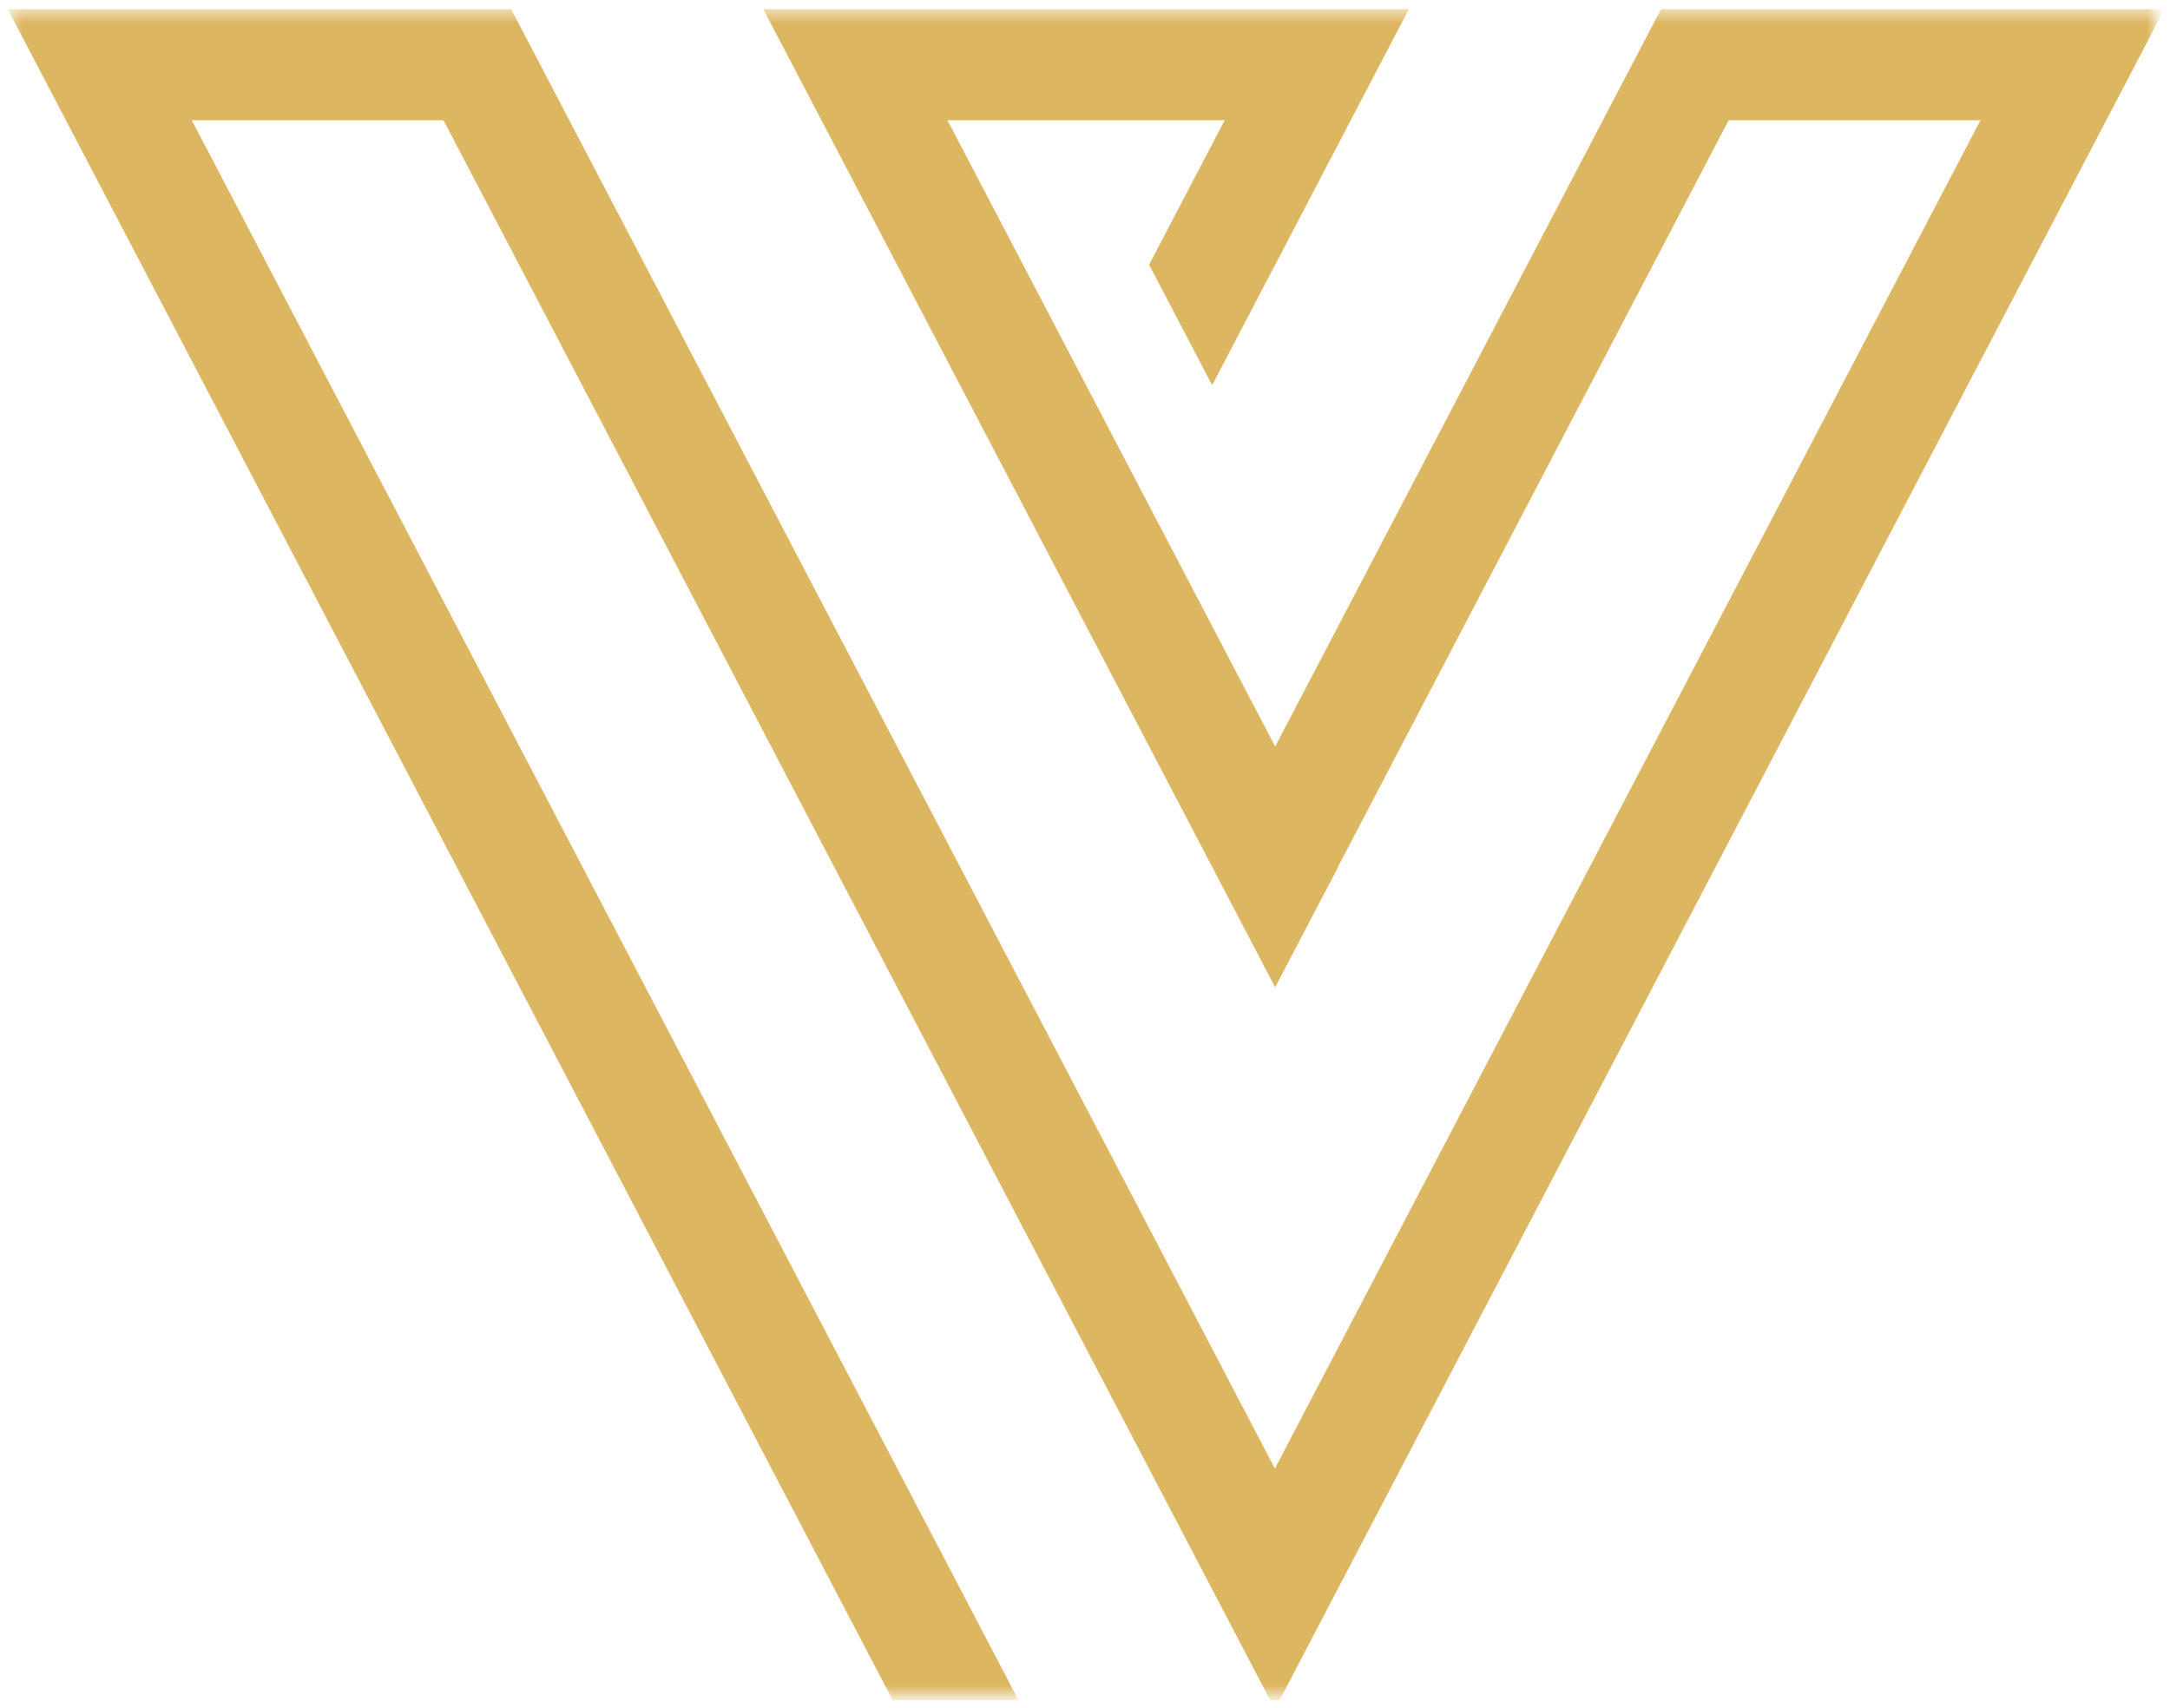 <svg width="141" height="111" viewBox="0 0 141 111" fill="none" xmlns="http://www.w3.org/2000/svg">
<mask id="mask0_74_7" style="mask-type:luminance" maskUnits="userSpaceOnUse" x="0" y="0" width="141" height="111">
<path d="M0.5 0.587H140.09V110.255H0.5V0.587Z" fill="white"/>
</mask>
<g mask="url(#mask0_74_7)">
<path d="M107.932 0.587L82.86 48.508H82.853L61.563 7.815H79.578L74.665 17.203L78.762 25.031L91.548 0.587H49.593L82.853 64.15V64.165L86.951 56.337L86.943 56.322L112.323 7.815H128.685L82.838 95.434L70.574 71.986L33.209 0.587H0.5L58.002 110.482H66.175L12.463 7.815H28.817L82.53 110.482H83.147L140.641 0.587H107.932Z" fill="#DDB661"/>
</g>
</svg>
